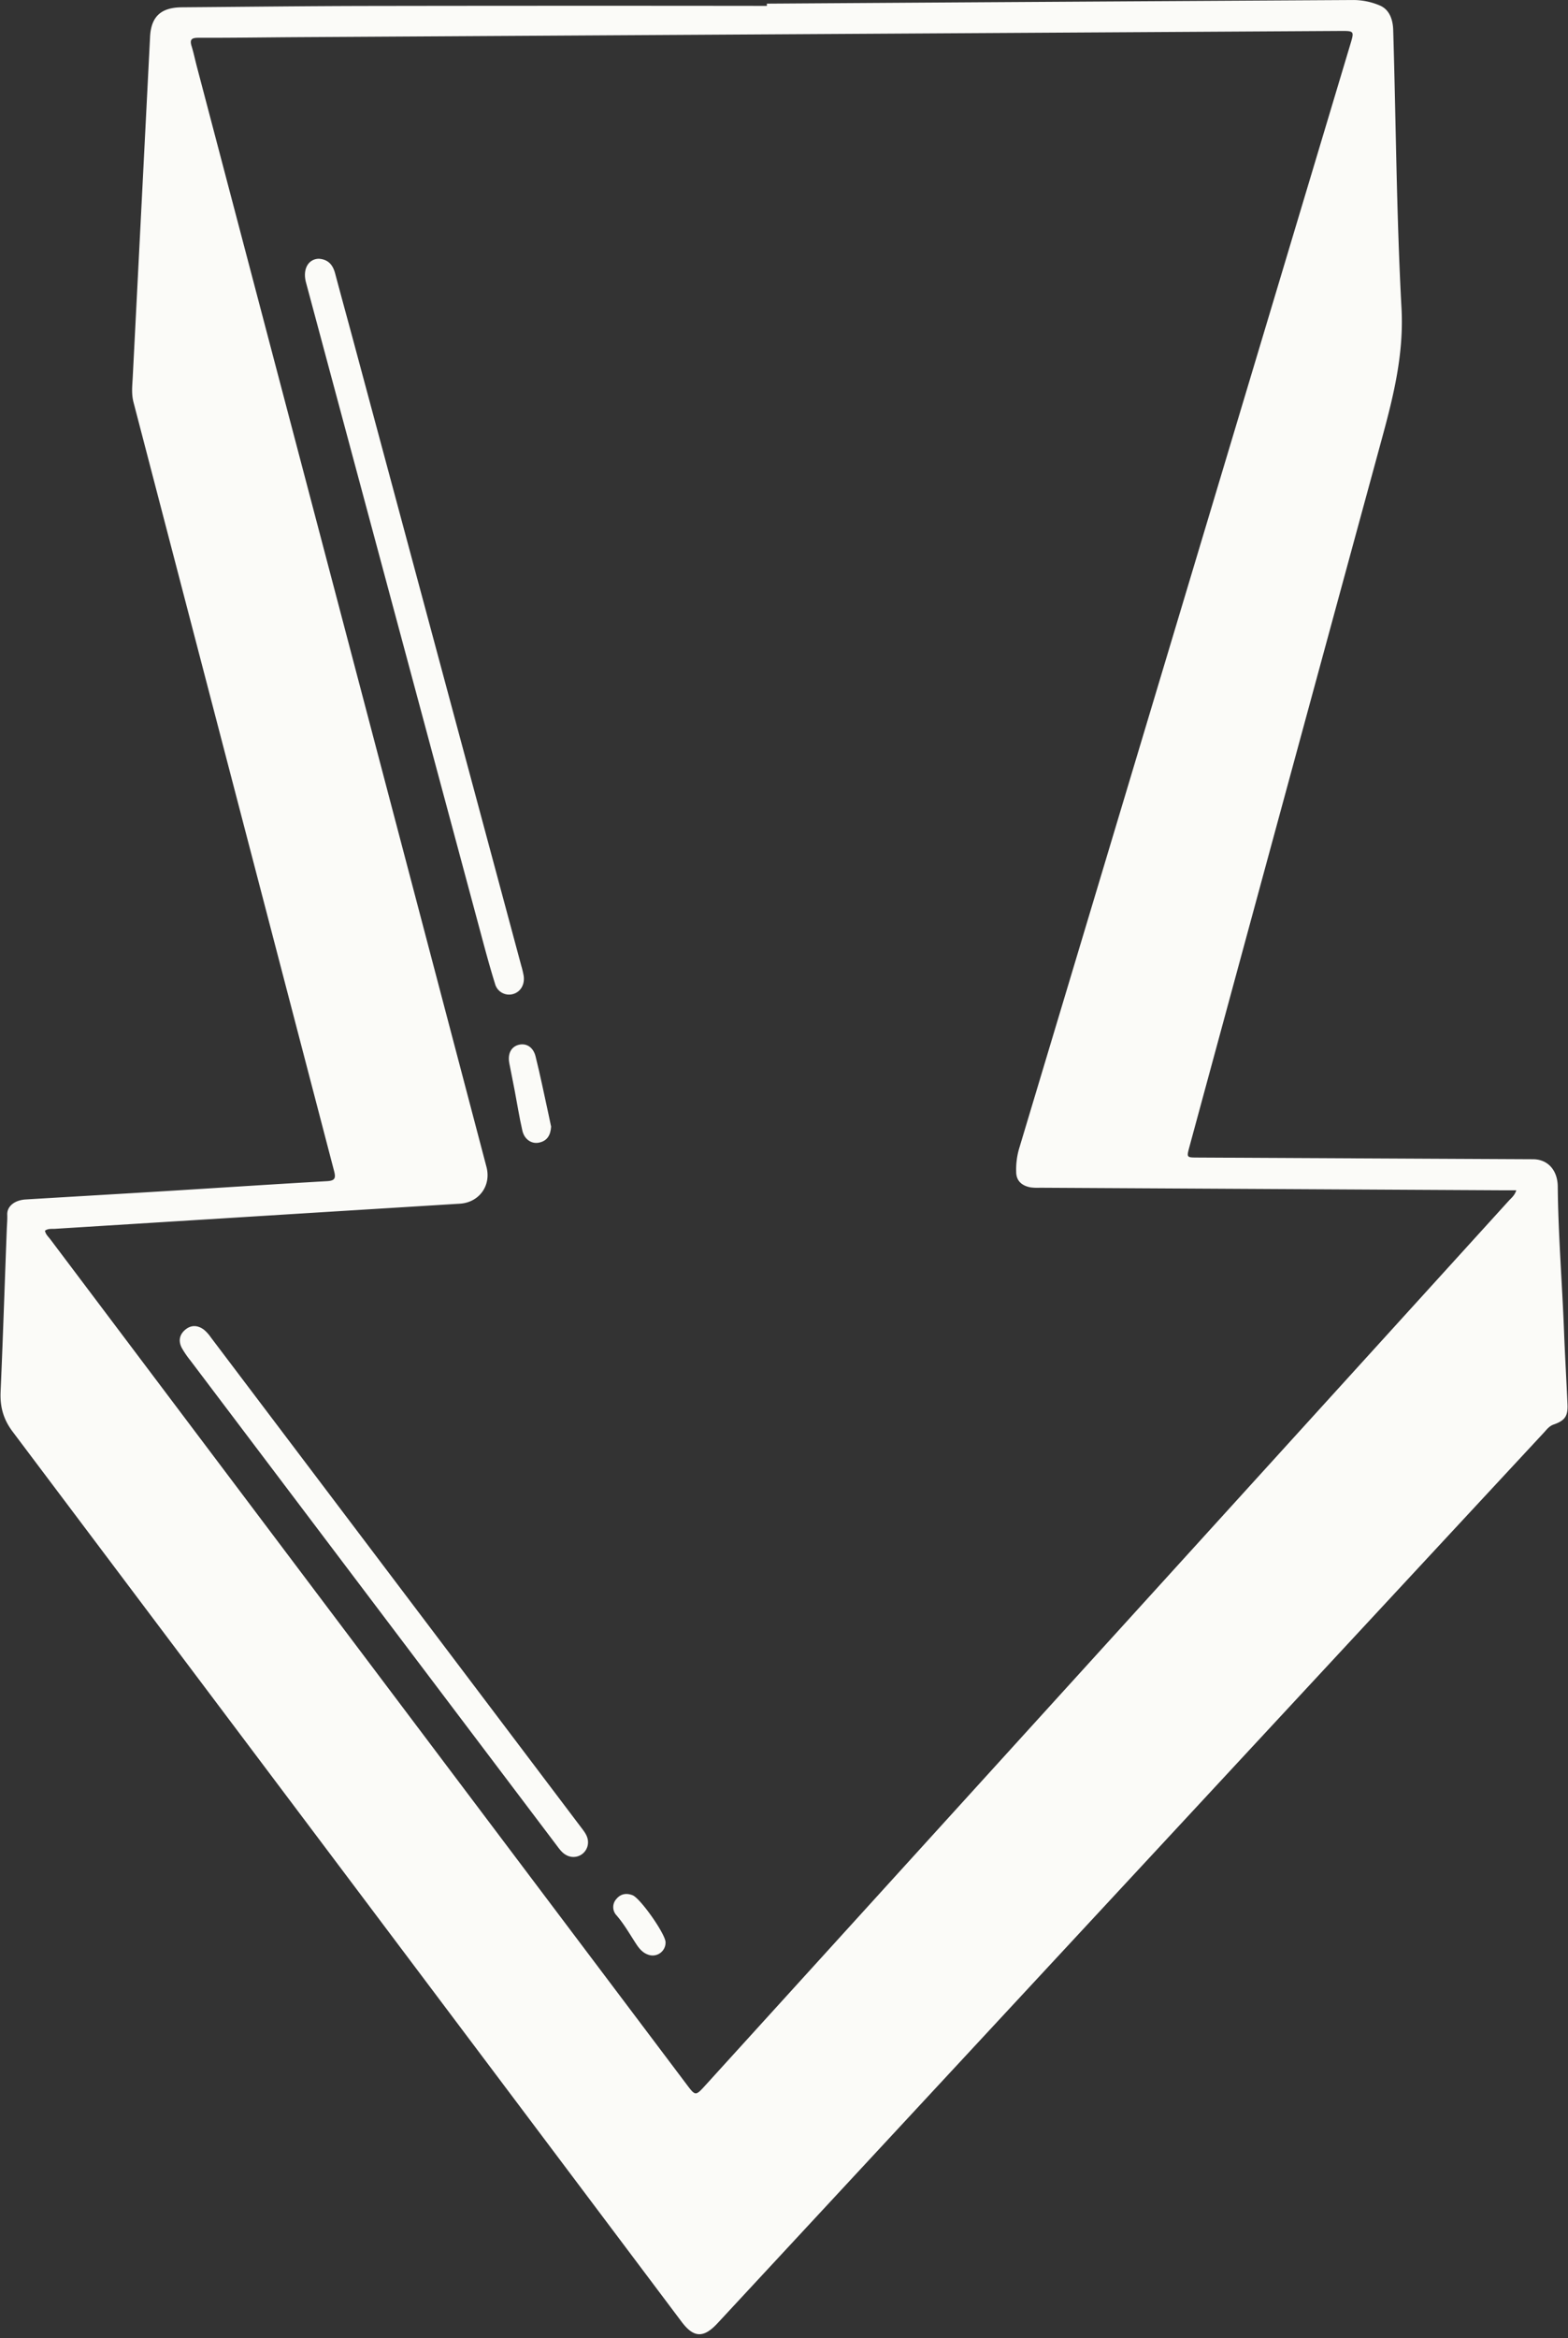 <?xml version="1.0" encoding="UTF-8" standalone="no"?><svg xmlns="http://www.w3.org/2000/svg" xmlns:xlink="http://www.w3.org/1999/xlink" fill="#fbfbf8" height="1237.6" preserveAspectRatio="xMidYMid meet" version="1" viewBox="364.2 119.6 830.3 1237.6" width="830.3" zoomAndPan="magnify"><rect x="364.2" y="119.6" width="830.3" height="1237.6" fill="#333333" stroke="none"/><g id="change1_1"><path d="M770.281,121.528q155.385-1.022,310.77-1.918a35.868,35.868,0,0,1,13.84,2.915c5.23,2.229,6.893,7.729,7.047,12.883,1.468,49.106,1.749,98.27,4.394,147.309,1.3,24.087-4.191,46.324-10.34,68.9Q1044.94,539.048,994.051,726.524c-1.554,5.717-1.548,5.729,4.091,5.758q88.935.453,177.87.894c7.718.038,12.982,5.7,13.063,14.473.235,25.474,2.337,50.864,3.312,76.3.5,12.978,1.275,25.946,1.842,38.922.273,6.233-1.312,8.616-7.342,10.723-2.42.846-3.723,2.736-5.272,4.4q-93.846,101.037-187.643,202.121Q869.061,1214.7,744.148,1349.277c-7.4,7.973-12.611,7.748-19.022-.782q-177.039-235.59-354.2-471.086c-4.989-6.625-6.755-13.219-6.405-21.2,1.256-28.615,2.166-57.245,3.265-85.868.1-2.6.354-5.161.252-7.809-.175-4.529,4-7.717,9.726-8.064,24.434-1.48,48.872-2.881,73.305-4.377,28.756-1.761,57.5-3.662,86.264-5.309,4.223-.242,4.779-1.527,3.764-5.411Q487.95,535.962,434.9,332.531c-1.188-4.545-.642-8.829-.414-13.27Q439.1,229.2,443.663,139.13c.549-10.772,5.759-15.584,16.846-15.667,33.142-.25,66.284-.658,99.426-.71q105.173-.165,210.346-.034Zm396.837,628.085c-2.52,0-4.5.009-6.491,0q-122.9-.673-245.808-1.357a27.688,27.688,0,0,1-4.981-.2c-4.365-.834-7.446-3.278-7.529-7.97a39.572,39.572,0,0,1,1.462-12.285q87.806-292.3,175.446-584.657c2.16-7.2,2.148-7.2-5.479-7.158q-275.288,1.637-550.574,3.277c-17.986.108-35.972.382-53.958.335-3.764-.009-4.585,1.083-3.532,4.506,1.073,3.486,1.805,7.075,2.734,10.606q25.828,98.139,51.671,196.273Q570.943,544.114,621.8,737.25c2.617,9.94-3.931,18.824-14.075,19.45q-107.2,6.618-214.392,13.3c-1.768.11-3.679-.228-5.32,1,.332,1.938,1.78,3.156,2.845,4.57q168.416,223.614,336.866,447.2c4.778,6.344,4.756,6.339,10.176.374Q950.579,989.1,1163.245,755.04C1164.544,753.61,1166.216,752.425,1167.118,749.613Z"/><path d="M533.044,256.554c5.065.355,7.442,3.334,8.627,7.8,3.2,12.048,6.519,24.063,9.756,36.1q44.409,165.149,88.8,330.3a46.927,46.927,0,0,1,1.267,5.333c.694,4.727-1.736,8.671-5.842,9.717a7.68,7.68,0,0,1-9.324-5.521c-2.779-8.875-5.179-17.872-7.594-26.856q-46.274-172.146-92.5-344.3C524.354,262.138,527.393,256.669,533.044,256.554Z"/><path d="M675.567,1094.843a7.721,7.721,0,0,1-11.477,6.65c-2.3-1.2-3.712-3.287-5.218-5.279q-96.964-128.3-193.921-256.6a48.9,48.9,0,0,1-4.49-6.582c-1.946-3.713-1.211-7.225,2.079-9.827,3.155-2.494,6.594-2.108,9.676.213a20.1,20.1,0,0,1,3.647,4.064q98.049,129.664,196.058,259.36C673.723,1089.223,675.647,1091.586,675.567,1094.843Z"/><path d="M656.028,715.918c-.277,4.447-2.015,7.587-6.478,8.477-3.892.776-7.675-1.712-8.743-6.358-1.635-7.109-2.755-14.335-4.124-21.5-.9-4.724-1.87-9.436-2.785-14.158-.985-5.083,1-8.85,5.146-9.815,3.89-.906,7.527,1.268,8.752,6.167,2.453,9.8,4.454,19.721,6.629,29.6C655,710.91,655.521,713.51,656.028,715.918Z"/><path d="M716.625,1147.566a6.825,6.825,0,0,1-9.276,6.593c-2.83-1-4.633-3.139-6.21-5.541-3.372-5.137-6.387-10.5-10.433-15.2a6.358,6.358,0,0,1-.109-8.709c2.245-2.712,5.266-3.268,8.575-1.973C703.3,1124.353,716.506,1143.137,716.625,1147.566Z"/></g></svg>